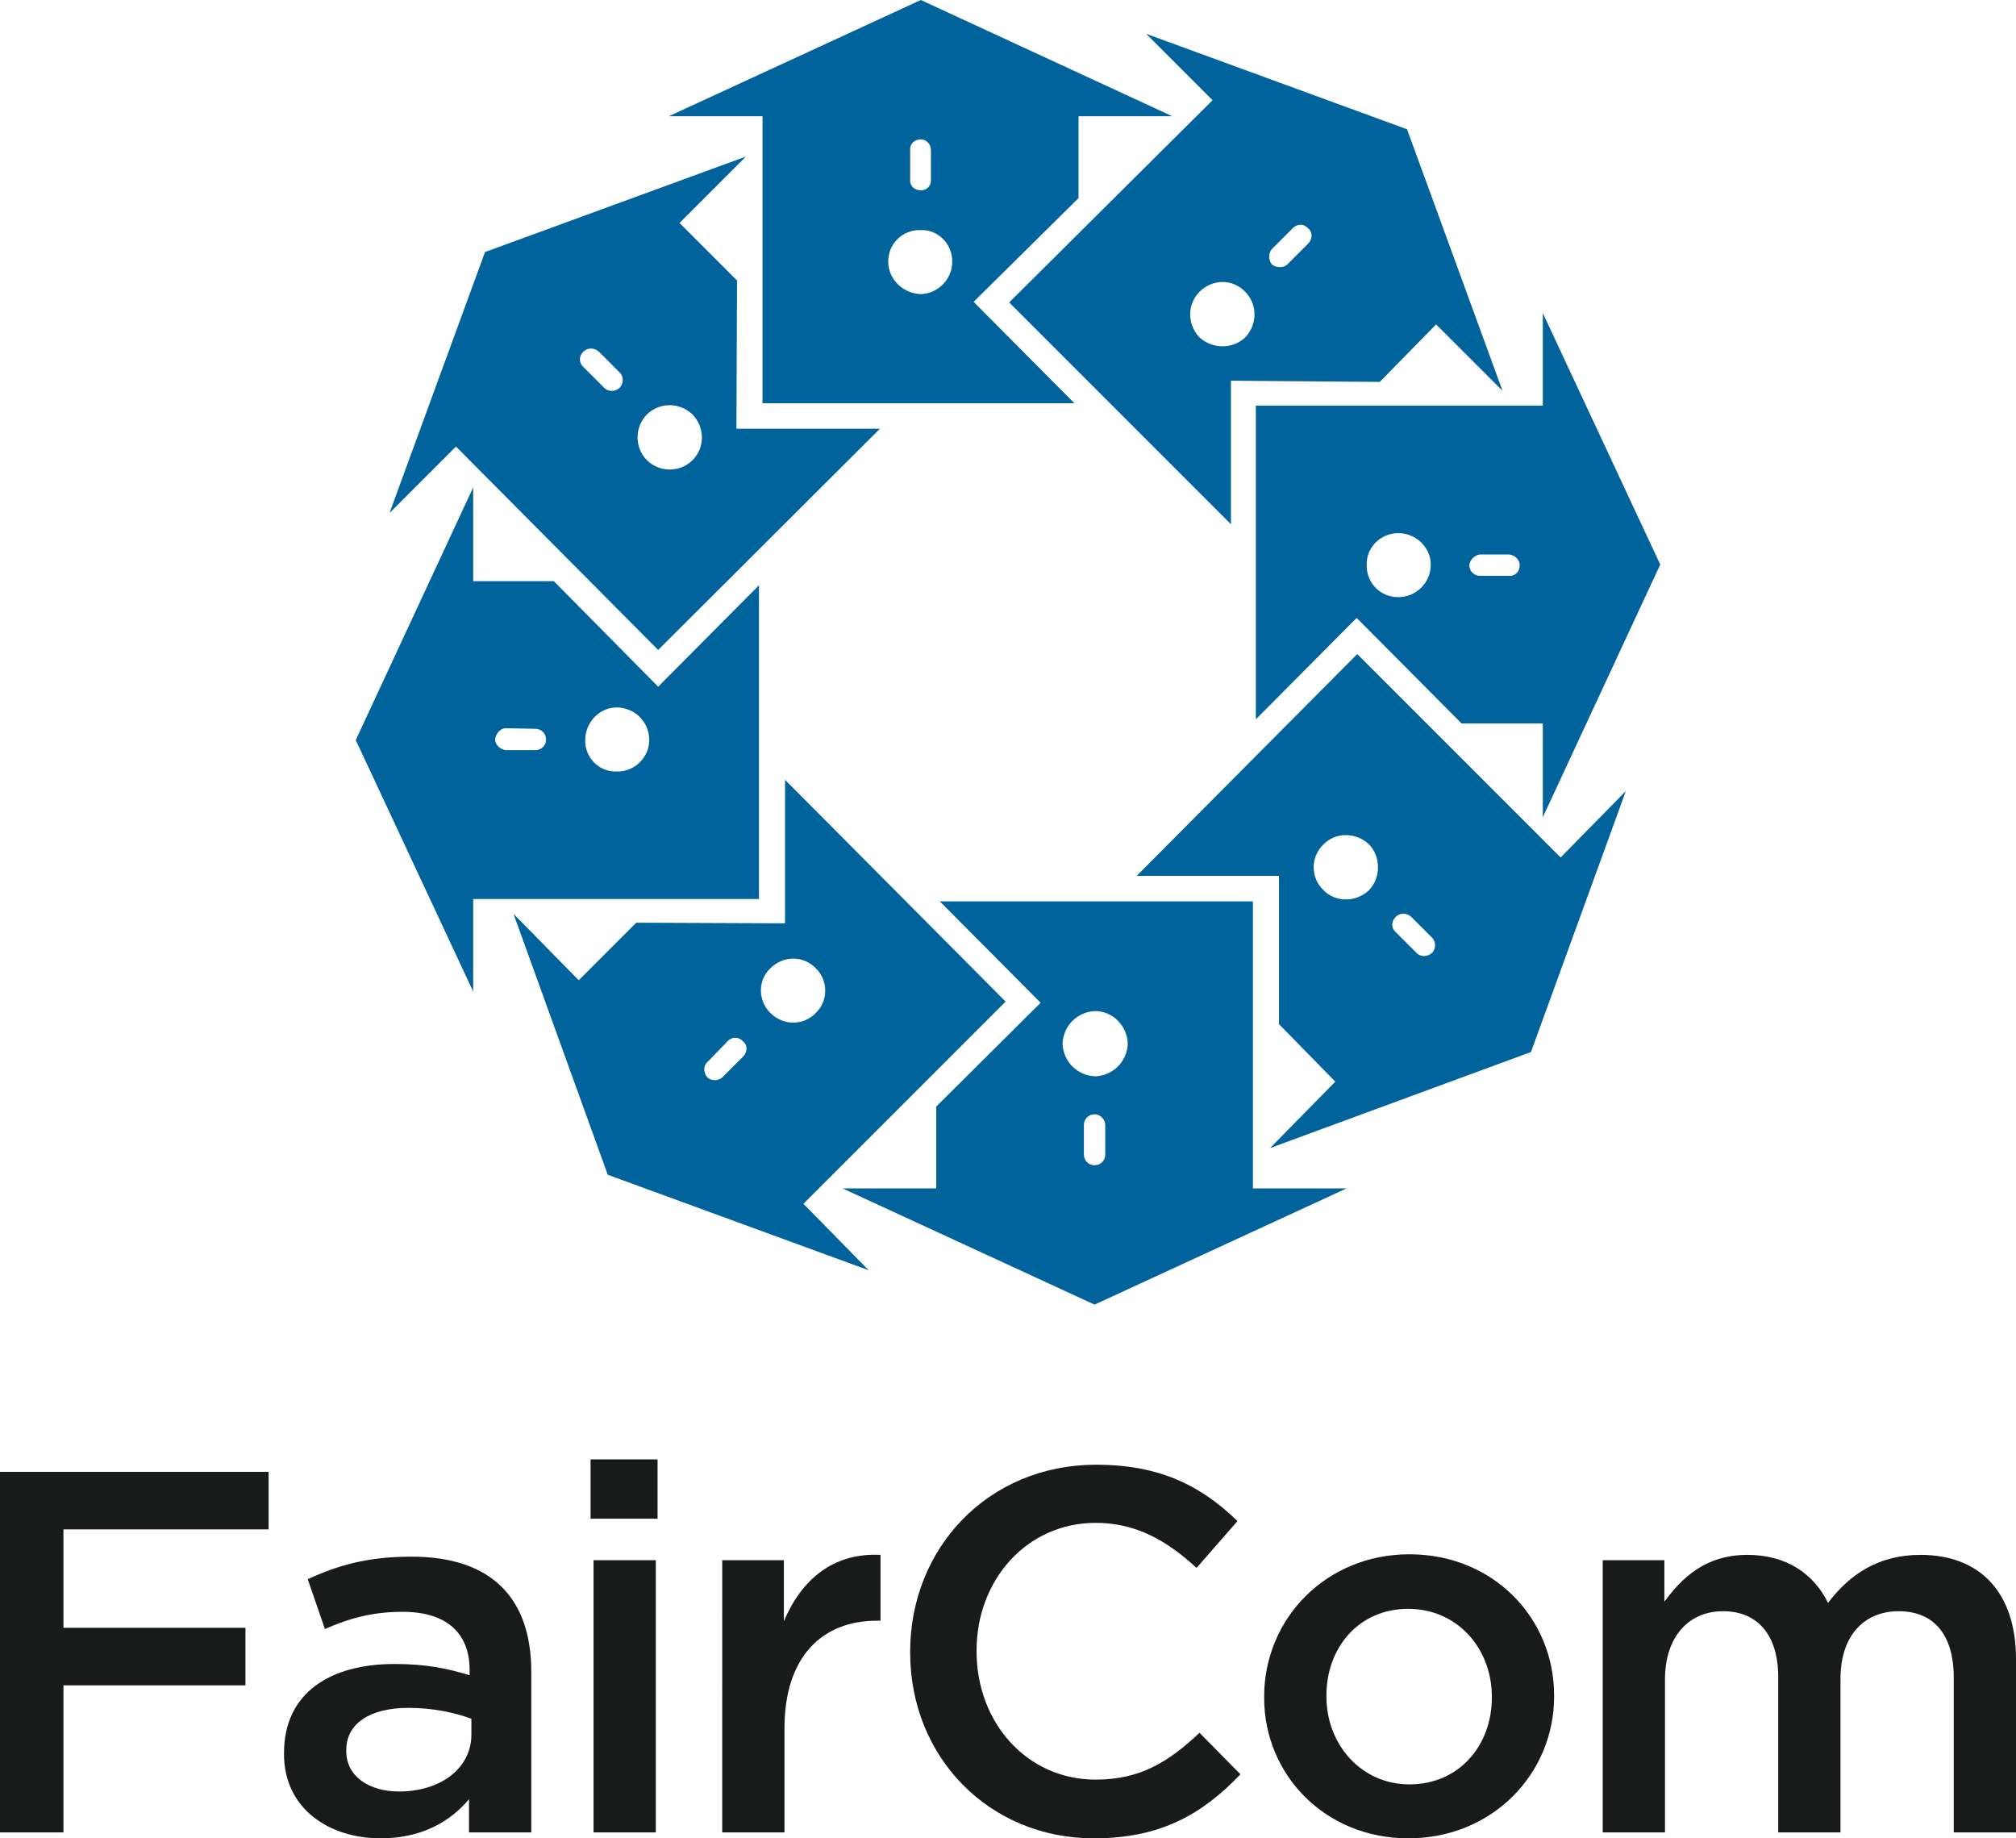 <?xml version="1.0" encoding="utf-8"?>
<!-- Generator: Adobe Illustrator 27.7.0, SVG Export Plug-In . SVG Version: 6.00 Build 0)  -->
<svg version="1.1" id="Layer_1" xmlns="http://www.w3.org/2000/svg" xmlns:xlink="http://www.w3.org/1999/xlink" x="0px" y="0px"
	 viewBox="0 0 340 310" style="enable-background:new 0 0 340 310;" xml:space="preserve">
<style type="text/css">
	.st0{fill-rule:evenodd;clip-rule:evenodd;fill:#00639C;}
	.st1{fill:#191B1B;}
</style>
<g>
	<path class="st0" d="M157,30.3c0.1,1-0.7,1.8-1.7,1.8c-1.1,0-1.9-0.8-1.8-1.8v-5c-0.1-1,0.7-1.8,1.8-1.8c0.9,0,1.7,0.8,1.7,1.8
		V30.3z M181.9,33.4V19.6h15.8L155.3,0l-42.5,19.6h15.8v48.4h52.6l-17-17.1L181.9,33.4z M149.8,44.1c0-3,2.4-5.4,5.5-5.3
		c2.9-0.1,5.3,2.3,5.3,5.3c0,3-2.4,5.4-5.3,5.5C152.3,49.5,149.8,47.1,149.8,44.1L149.8,44.1z"/>
	<path class="st0" d="M202.3,49.2c2.2-2.2,5.6-2.2,7.7,0c2.1,2.1,2.1,5.5,0,7.7c-2.1,2-5.5,2-7.7,0
		C200.2,54.7,200.2,51.3,202.3,49.2 M217.1,44.6c-0.6,0.6-1.8,0.6-2.6,0c-0.6-0.8-0.6-1.9,0-2.6l3.5-3.5c0.8-0.8,1.9-0.8,2.6,0
		c0.8,0.6,0.8,1.8,0,2.6L217.1,44.6z M232.7,64.4l9.5-9.7l11.2,11.2l-16.1-44.1l-44-16.1l11.2,11.2L170.2,51l37.4,37.4V64.2
		L232.7,64.4z"/>
	<path class="st0" d="M235.8,89.9c3,0,5.5,2.4,5.5,5.3c0,3.1-2.5,5.5-5.5,5.5c-3,0-5.4-2.4-5.3-5.5
		C230.4,92.3,232.9,89.9,235.8,89.9 M249.6,97.1c-1,0-1.8-0.8-1.8-1.8c0.1-0.9,0.9-1.7,1.8-1.8h4.9c1,0.1,1.8,0.9,1.8,1.8
		c0,1.1-0.8,1.9-1.8,1.8H249.6z M246.5,122h13.7v15.8L280,95.2l-19.8-42.4v15.6h-48.4v52.9l17-17.1L246.5,122z"/>
	<path class="st0" d="M230.9,142.4c2,2.1,2,5.6,0,7.7c-2.2,2.1-5.7,2.1-7.7,0c-2.2-2.1-2.2-5.6,0-7.7
		C225.2,140.3,228.7,140.3,230.9,142.4 M235.4,157.2c-0.8-0.7-0.8-1.8,0-2.6c0.7-0.7,1.8-0.7,2.6,0l3.5,3.5c0.7,0.7,0.7,1.9,0,2.6
		c-0.8,0.7-1.9,0.7-2.6,0L235.4,157.2z M215.7,172.7l9.5,9.7l-11,11.2l44-16.2l16-44l-11,11.2l-34.3-34.3l-37.2,37.4h24V172.7z"/>
	<path class="st0" d="M109.1,77.6c-2.1-2.1-2.1-5.6,0-7.7c2.1-2.1,5.5-2.1,7.7,0c2.1,2.2,2.1,5.6,0,7.7
		C114.7,79.7,111.2,79.7,109.1,77.6 M104.5,62.8c0.7,0.7,0.7,1.8,0,2.6c-0.8,0.7-1.9,0.7-2.6,0l-3.5-3.5c-0.8-0.7-0.8-1.9,0-2.6
		c0.7-0.7,1.8-0.7,2.6,0L104.5,62.8z M124.3,47.3l-9.7-9.7l11.2-11.2l-44,16.1l-16.1,44l11.2-11.2l34.1,34.3l37.4-37.3h-24.2
		L124.3,47.3z"/>
	<path class="st0" d="M104,130.1c-3,0.1-5.4-2.4-5.3-5.3c0-3,2.4-5.5,5.3-5.5c3,0,5.5,2.4,5.5,5.5C109.5,127.7,107,130.2,104,130.1
		 M90.3,122.9c1,0,1.8,0.8,1.8,1.8c0,1-0.8,1.8-1.8,1.8h-5c-0.9-0.1-1.8-0.9-1.8-1.8c0.1-1,0.9-1.9,1.8-1.9L90.3,122.9z M93.4,98
		H79.8V82.2L60,124.8l19.8,42.4v-15.6H128V98.7l-17,17.1L93.4,98z"/>
	<path class="st0" d="M137.6,170.8c-2.1,2.2-5.5,2.2-7.7,0c-2.1-2.1-2.1-5.5,0-7.5c2.2-2.2,5.6-2.2,7.7,0
		C139.7,165.3,139.7,168.8,137.6,170.8 M122.7,175.6c0.7-0.8,1.9-0.8,2.6,0c0.8,0.6,0.8,1.8,0,2.6l-3.5,3.5c-0.7,0.6-1.8,0.6-2.5,0
		c-0.7-0.8-0.7-2,0-2.6L122.7,175.6z M107.3,155.6l-9.7,9.7l-11-11.2l15.9,44l44,16.1l-11-11.2l34.1-34.1l-37.2-37.4v24.2
		L107.3,155.6z"/>
	<path class="st0" d="M190.2,176c-0.1,3-2.5,5.4-5.5,5.5c-3-0.1-5.4-2.5-5.5-5.5c0.1-3,2.5-5.4,5.5-5.5
		C187.7,170.5,190.1,173,190.2,176 M182.8,189.7c0-1,0.8-1.8,1.8-1.8c1,0,1.8,0.9,1.8,1.8l0,5c0,1-0.8,1.8-1.8,1.8
		c-1,0-1.8-0.8-1.8-1.8V189.7z M157.9,186.6v13.8h-15.8l42.5,19.6l42.5-19.6h-15.8v-48.4h-52.8l17,17.1L157.9,186.6z"/>
</g>
<g>
	<path class="st1" d="M0,248.2h45.3v9.7H10.7v16.6h30.7v9.7H10.7V309H0V248.2z"/>
	<path class="st1" d="M79.1,309v-5.6c-3.1,3.7-7.9,6.6-14.9,6.6c-8.7,0-16.3-5-16.3-14.2v-0.2c0-10.2,7.9-15,18.6-15
		c5.6,0,9.1,0.8,12.7,1.9v-0.9c0-6.3-4-9.8-11.3-9.8c-5.1,0-9,1.1-13.1,2.9l-2.9-8.4c5-2.3,10-3.8,17.5-3.8
		c13.6,0,20.2,7.1,20.2,19.4V309H79.1z M79.4,289.8c-2.7-1-6.4-1.8-10.5-1.8c-6.6,0-10.5,2.7-10.5,7.1v0.2c0,4.3,3.9,6.8,8.9,6.8
		c7,0,12.2-3.9,12.2-9.6V289.8z"/>
	<path class="st1" d="M99.6,246.1h11.3v10H99.6V246.1z M100.1,263.1h10.5V309h-10.5V263.1z"/>
	<path class="st1" d="M121.7,263.1h10.5v10.3c2.9-6.9,8.2-11.6,16.3-11.2v11.1h-0.6c-9.2,0-15.6,6-15.6,18.2V309h-10.5V263.1z"/>
	<path class="st1" d="M153.5,278.7v-0.2c0-17.3,13-31.5,31.4-31.5c11.2,0,18,3.9,23.8,9.5l-6.9,7.9c-4.9-4.5-10.1-7.6-17-7.6
		c-11.6,0-20.1,9.6-20.1,21.5v0.2c0,11.9,8.4,21.6,20.1,21.6c7.5,0,12.3-3,17.5-7.9l6.9,7c-6.3,6.6-13.3,10.8-24.7,10.8
		C166.7,310,153.5,296.2,153.5,278.7z"/>
	<path class="st1" d="M213.2,286.3v-0.2c0-13.1,10.4-24,24.5-24s24.4,10.7,24.4,23.8v0.2c0,13-10.4,23.9-24.6,23.9
		C223.5,310,213.2,299.3,213.2,286.3z M251.6,286.3v-0.2c0-8.1-5.8-14.8-14.1-14.8c-8.4,0-13.8,6.6-13.8,14.6v0.2
		c0,8,5.8,14.8,14,14.8C246.2,300.9,251.6,294.2,251.6,286.3z"/>
	<path class="st1" d="M270.2,263.1h10.5v7c3-4.1,7-7.9,14-7.9c6.6,0,11.2,3.2,13.6,8.1c3.7-4.9,8.6-8.1,15.6-8.1
		c10,0,16.1,6.3,16.1,17.6V309h-10.5v-26.1c0-7.3-3.4-11.2-9.3-11.2c-5.7,0-9.8,4-9.8,11.4V309h-10.5v-26.2c0-7.1-3.5-11.1-9.3-11.1
		c-5.8,0-9.8,4.3-9.8,11.5V309h-10.5V263.1z"/>
</g>
</svg>
